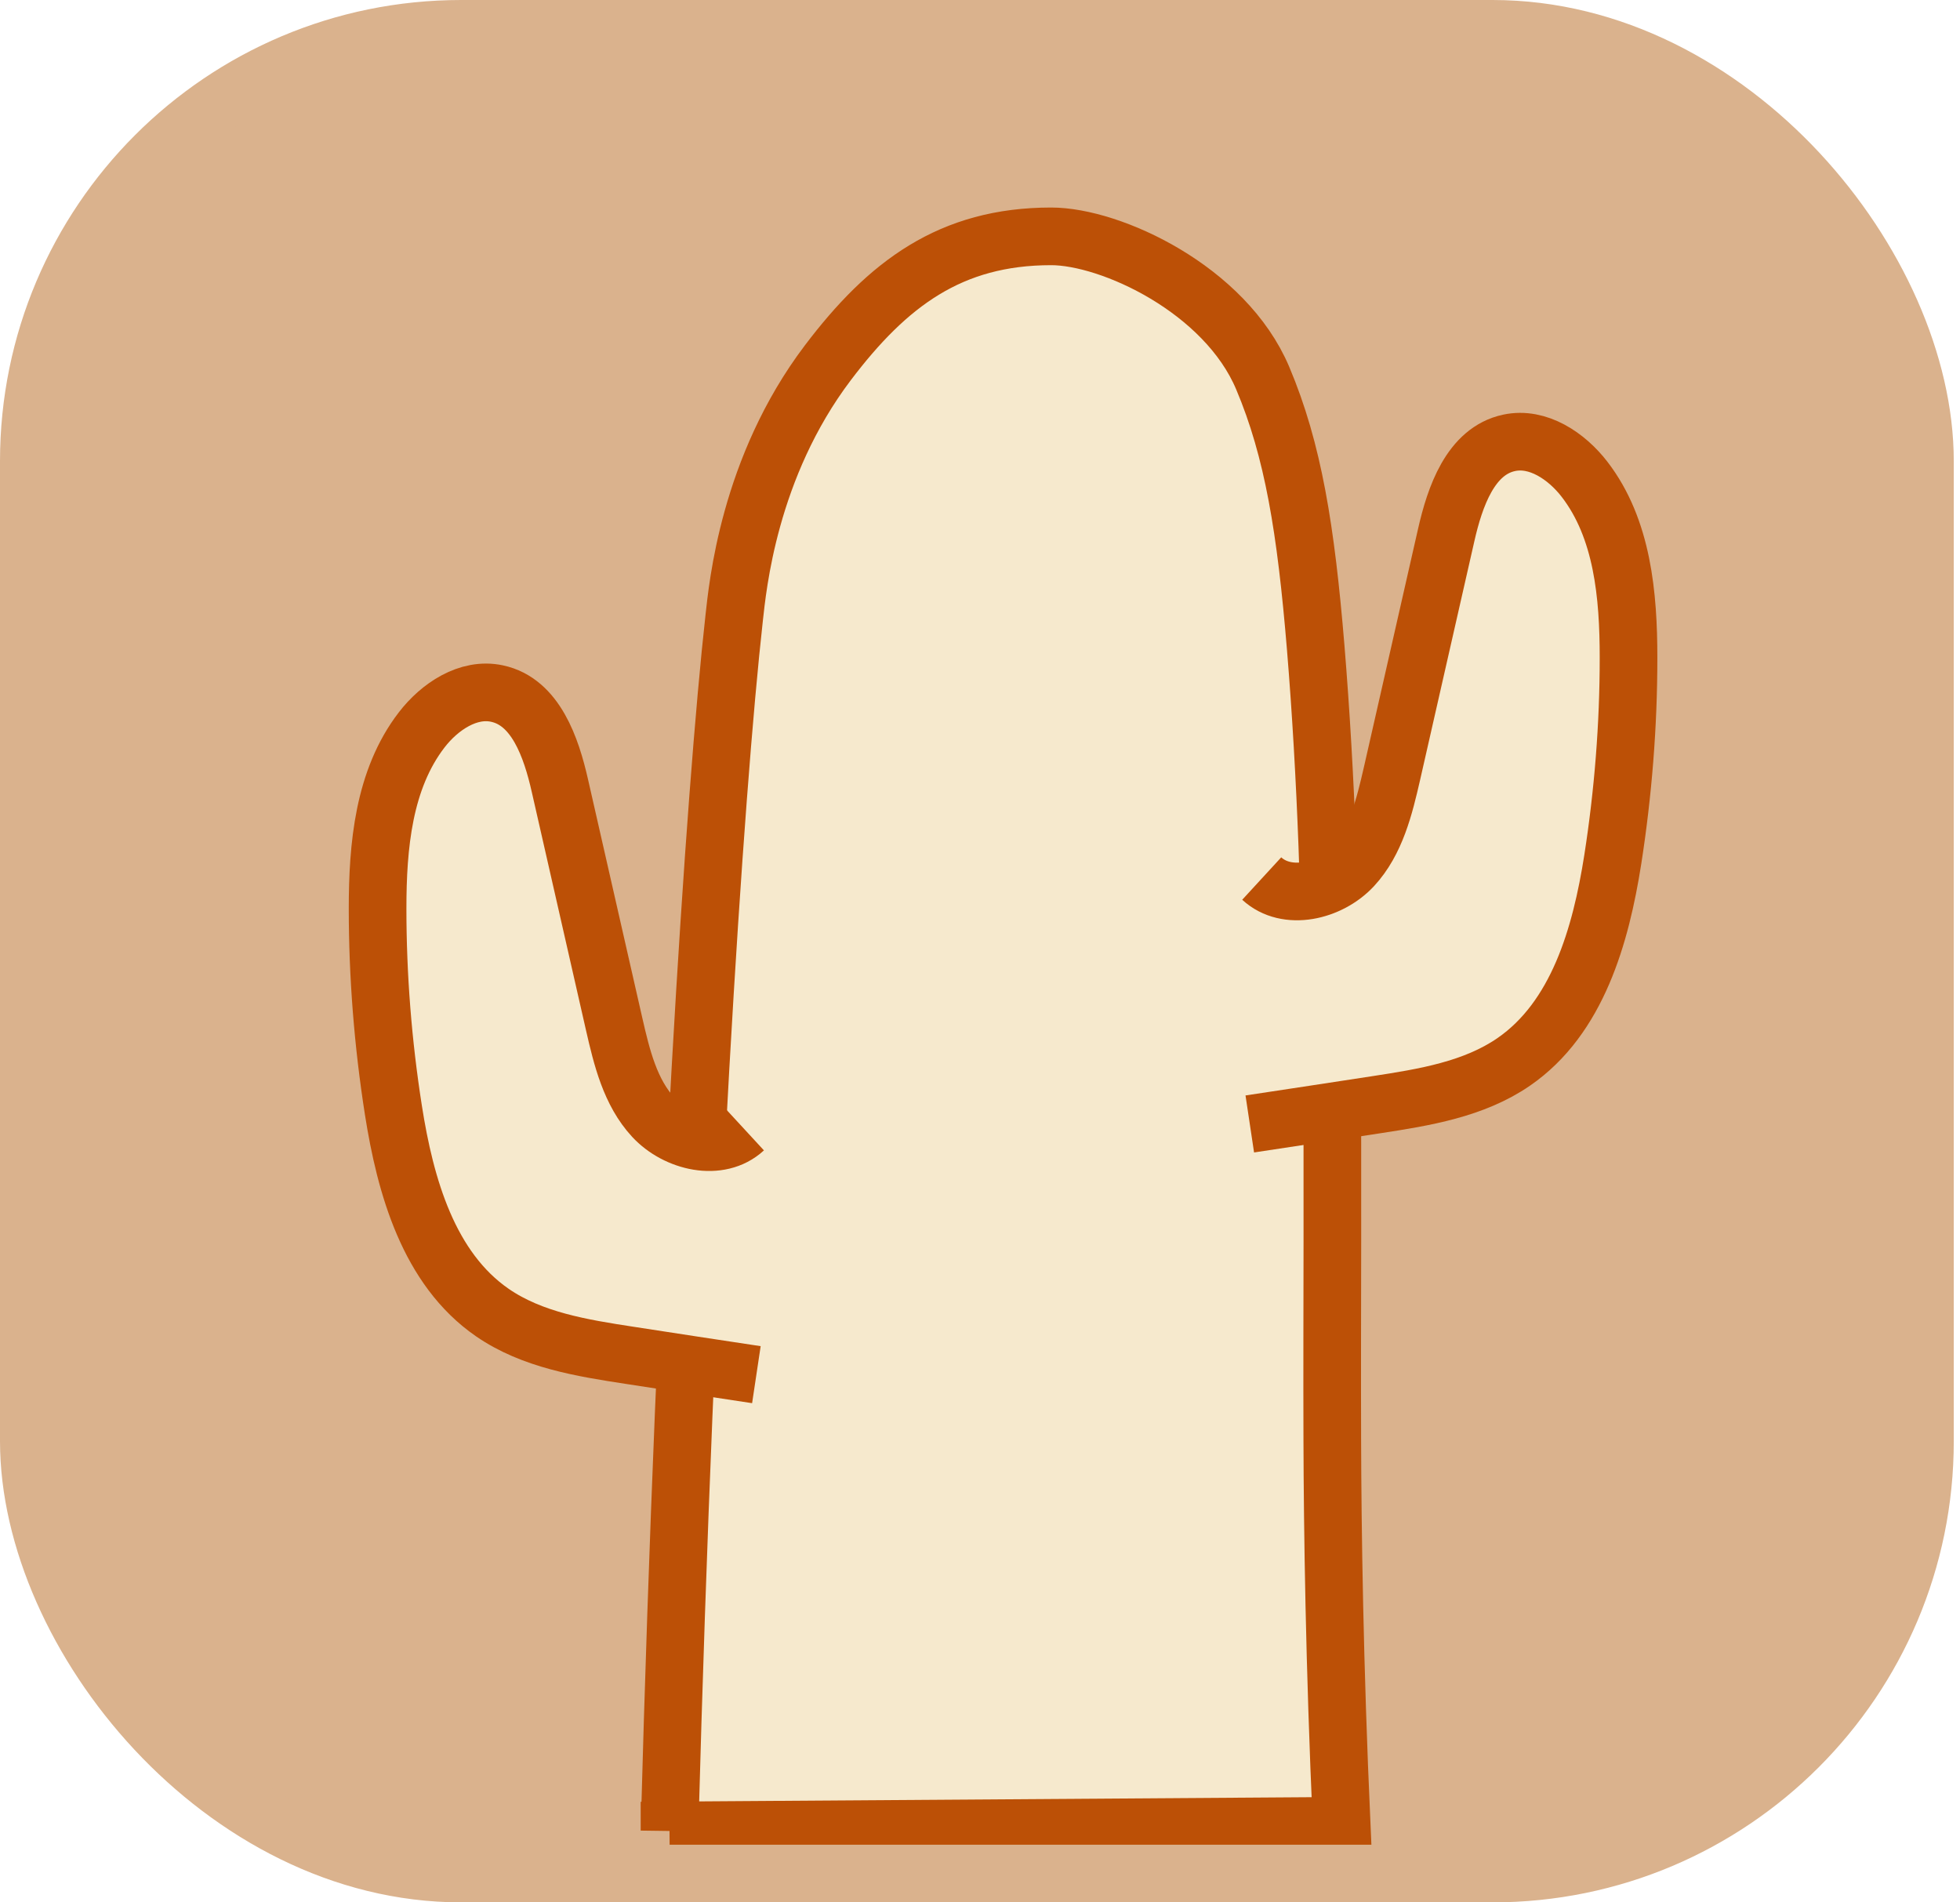 <svg width="34" height="33" viewBox="0 0 34 33" fill="none" xmlns="http://www.w3.org/2000/svg">
<rect x="0.5" y="0.5" width="32.892" height="32" rx="7.5" fill="#DAB28D" stroke="#DAB28D"/>
<g clip-path="url(#clip0_3074_53)">
<path d="M11.614 31.755C11.892 21.471 12.395 13.777 12.737 10.707C12.796 10.191 12.984 8.113 14.359 6.295C15.397 4.923 16.489 4.1 18.235 4.1C19.271 4.1 21.254 5.018 21.904 6.559C22.434 7.812 22.654 9.188 22.823 11.227C23.199 15.795 23.096 20.392 23.111 24.974C23.116 26.532 23.147 28.843 23.274 31.672C19.388 31.698 15.5 31.725 11.614 31.752V31.755Z" fill="#F6E9CD" stroke="#BC5006" stroke-miterlimit="10"/>
<path d="M12.913 19.588C12.478 19.989 11.733 19.813 11.333 19.381C10.932 18.948 10.786 18.343 10.654 17.766C10.341 16.389 10.026 15.009 9.713 13.631C9.562 12.964 9.291 12.173 8.621 12.031C8.123 11.924 7.625 12.258 7.315 12.661C6.653 13.521 6.55 14.676 6.55 15.761C6.55 16.931 6.643 18.101 6.824 19.256C7.031 20.58 7.437 22.007 8.541 22.769C9.232 23.245 10.094 23.384 10.925 23.511C11.658 23.624 12.388 23.736 13.121 23.846" fill="#F6E9CD"/>
<path d="M12.913 19.588C12.478 19.989 11.733 19.813 11.333 19.381C10.932 18.948 10.786 18.343 10.654 17.766C10.341 16.389 10.026 15.009 9.713 13.631C9.562 12.964 9.291 12.173 8.621 12.031C8.123 11.924 7.625 12.258 7.315 12.661C6.653 13.521 6.55 14.676 6.55 15.761C6.55 16.931 6.643 18.101 6.824 19.256C7.031 20.58 7.437 22.007 8.541 22.769C9.232 23.245 10.094 23.384 10.925 23.511C11.658 23.624 12.388 23.736 13.121 23.846" stroke="#BC5006" stroke-miterlimit="10"/>
<path d="M21.887 15.24C22.322 15.64 23.067 15.464 23.468 15.032C23.868 14.6 24.015 13.994 24.147 13.418C24.459 12.04 24.774 10.66 25.087 9.282C25.238 8.616 25.51 7.824 26.179 7.682C26.677 7.575 27.175 7.91 27.486 8.313C28.148 9.172 28.25 10.328 28.25 11.412C28.25 12.582 28.157 13.752 27.977 14.908C27.769 16.232 27.364 17.658 26.259 18.42C25.568 18.896 24.706 19.036 23.876 19.163C23.143 19.275 22.413 19.387 21.68 19.497" fill="#F6E9CD"/>
<path d="M21.887 15.24C22.322 15.64 23.067 15.464 23.468 15.032C23.868 14.6 24.015 13.994 24.147 13.418C24.459 12.04 24.774 10.66 25.087 9.282C25.238 8.616 25.51 7.824 26.179 7.682C26.677 7.575 27.175 7.91 27.486 8.313C28.148 9.172 28.25 10.328 28.25 11.412C28.25 12.582 28.157 13.752 27.977 14.908C27.769 16.232 27.364 17.658 26.259 18.42C25.568 18.896 24.706 19.036 23.876 19.163C23.143 19.275 22.413 19.387 21.68 19.497" stroke="#BC5006" stroke-miterlimit="10"/>
</g>
<defs>
<clipPath id="clip0_3074_53">
<rect width="24.55" height="31" fill="white" transform="translate(5 1)"/>
</clipPath>
</defs>
</svg>
